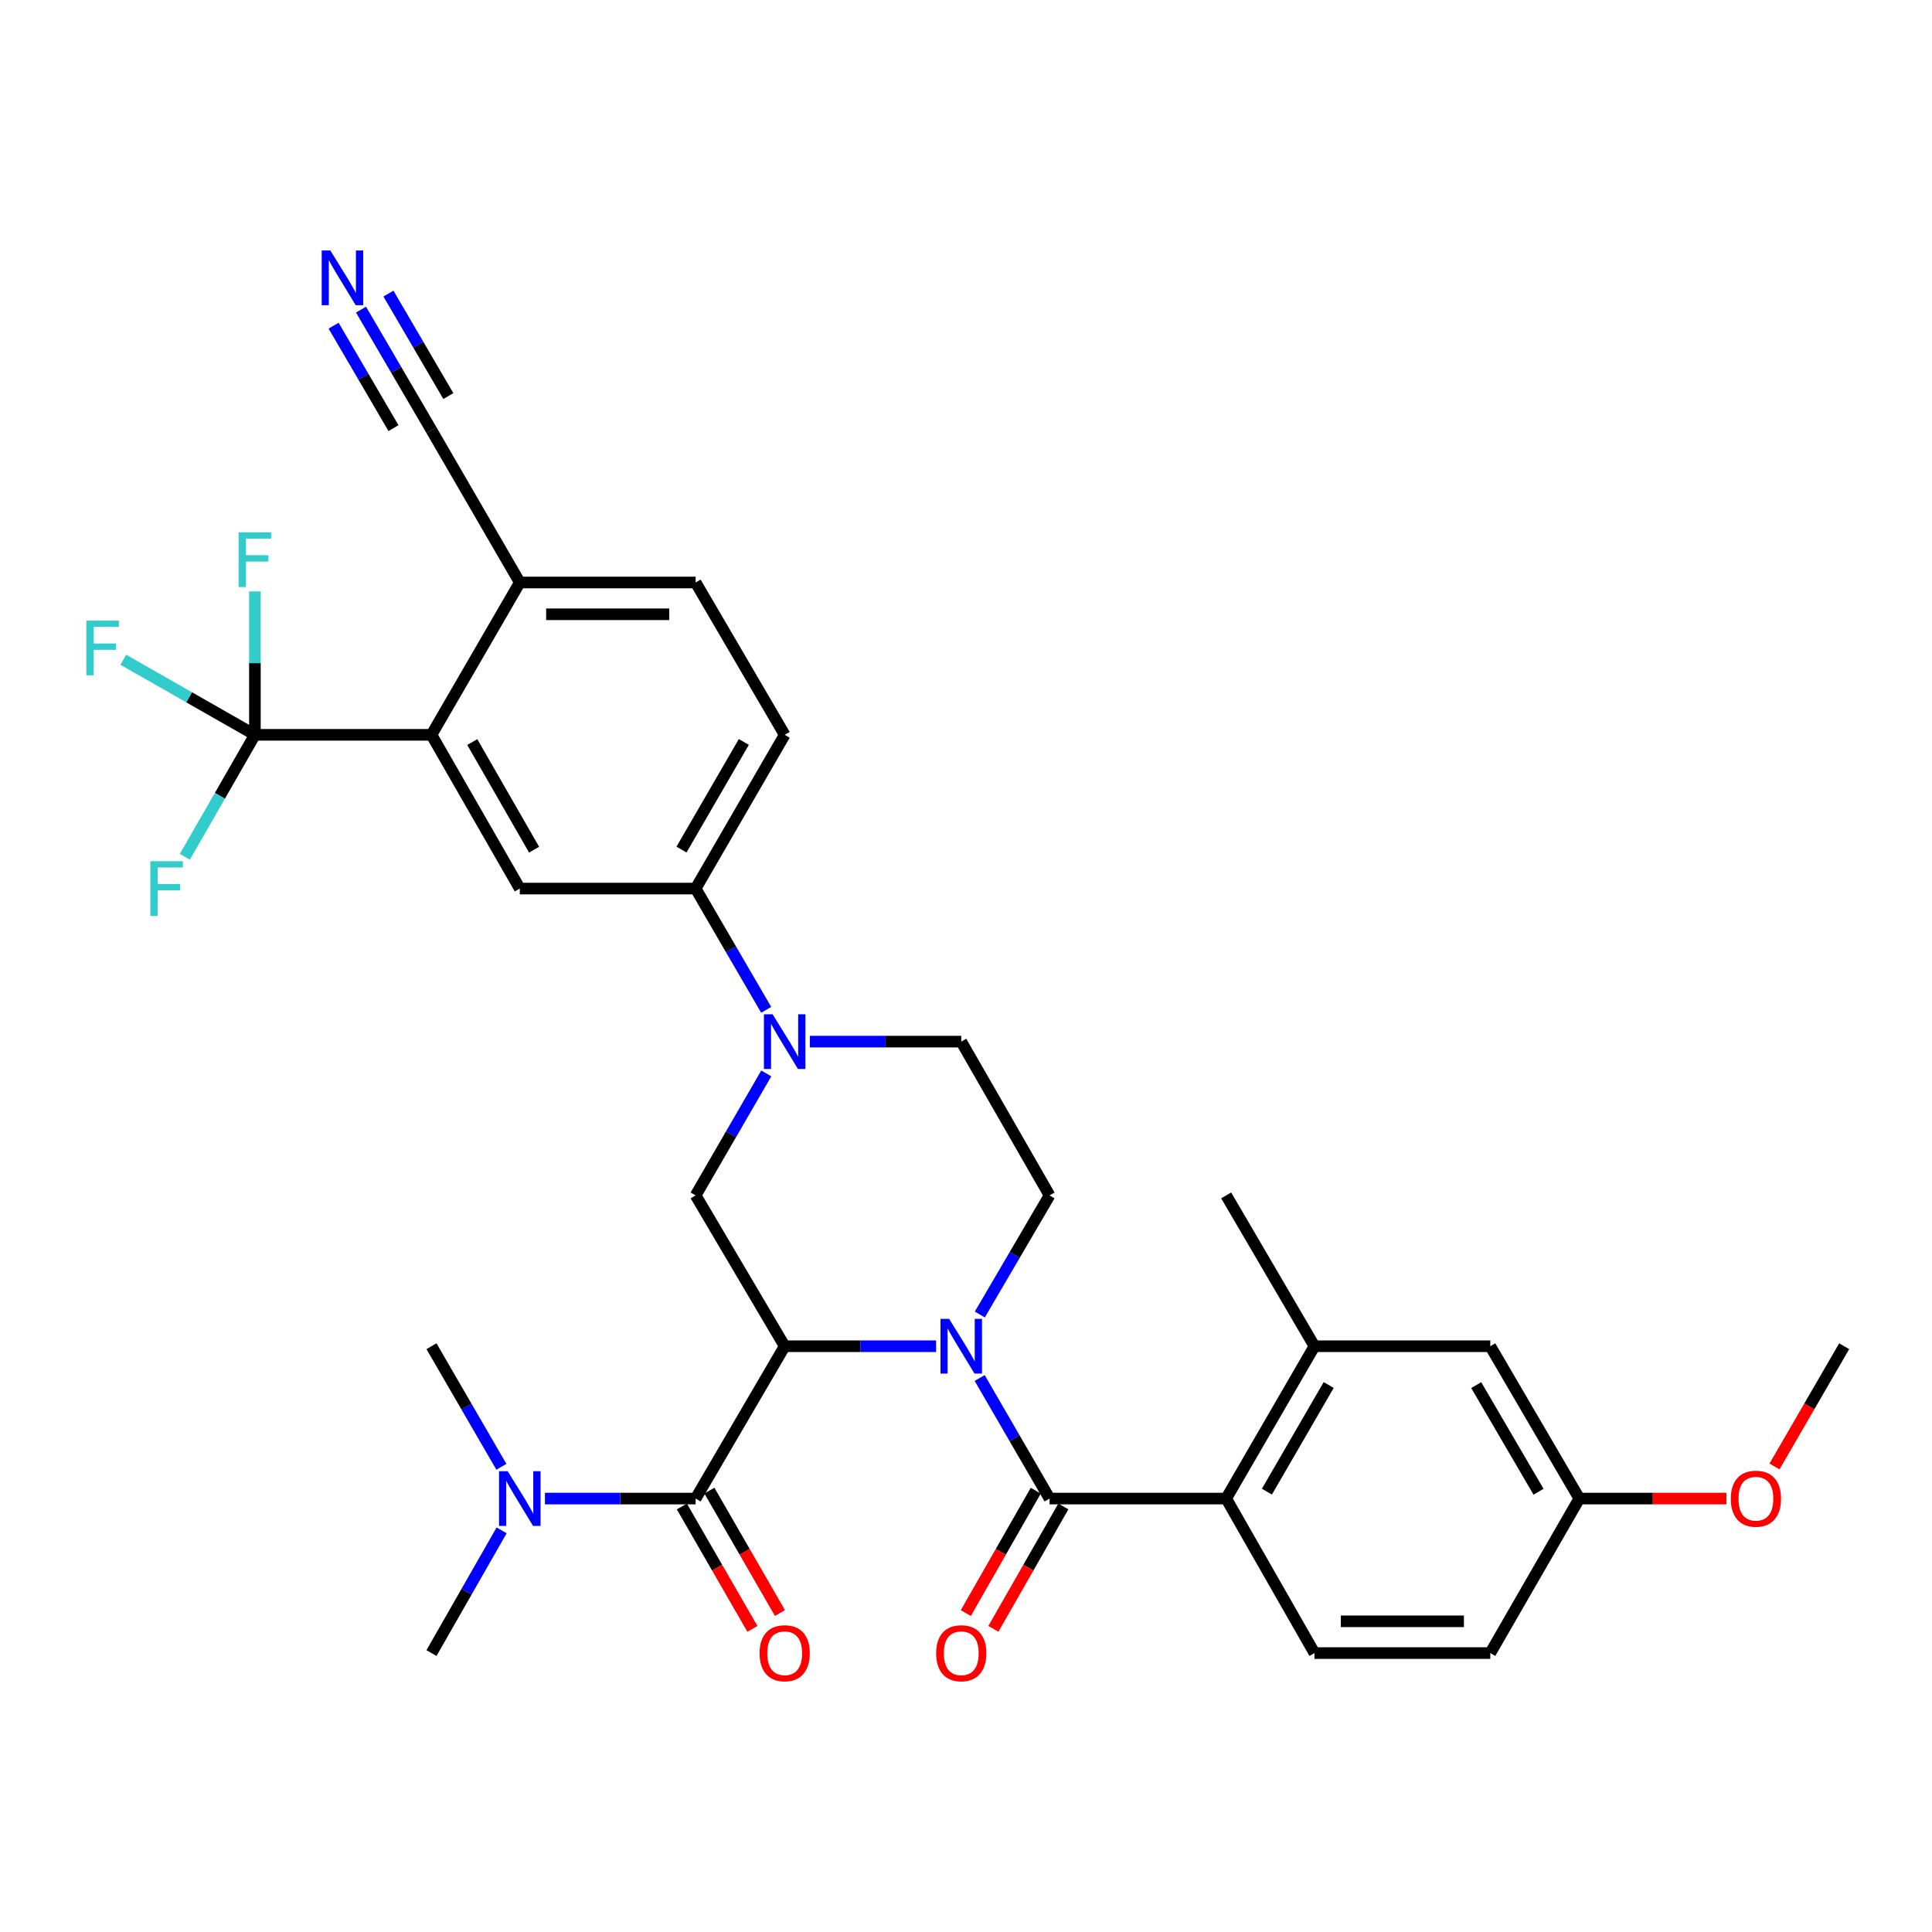 <?xml version='1.0' encoding='iso-8859-1'?>
<svg version='1.1' baseProfile='full'
              xmlns='http://www.w3.org/2000/svg'
                      xmlns:rdkit='http://www.rdkit.org/xml'
                      xmlns:xlink='http://www.w3.org/1999/xlink'
                  xml:space='preserve'
width='1000px' height='1000px' viewBox='0 0 1000 1000'>
<!-- END OF HEADER -->
<rect style='opacity:1.0;fill:#FFFFFF;stroke:none' width='1000' height='1000' x='0' y='0'> </rect>
<path class='bond-0' d='M 406.151,696.805 L 445.334,696.805' style='fill:none;fill-rule:evenodd;stroke:#000000;stroke-width:6px;stroke-linecap:butt;stroke-linejoin:miter;stroke-opacity:1' />
<path class='bond-0' d='M 445.334,696.805 L 484.517,696.805' style='fill:none;fill-rule:evenodd;stroke:#0000FF;stroke-width:6px;stroke-linecap:butt;stroke-linejoin:miter;stroke-opacity:1' />
<path class='bond-2' d='M 406.151,696.805 L 360.059,775.651' style='fill:none;fill-rule:evenodd;stroke:#000000;stroke-width:6px;stroke-linecap:butt;stroke-linejoin:miter;stroke-opacity:1' />
<path class='bond-4' d='M 406.151,696.805 L 360.059,618.736' style='fill:none;fill-rule:evenodd;stroke:#000000;stroke-width:6px;stroke-linecap:butt;stroke-linejoin:miter;stroke-opacity:1' />
<path class='bond-1' d='M 507.071,713.244 L 525.16,744.447' style='fill:none;fill-rule:evenodd;stroke:#0000FF;stroke-width:6px;stroke-linecap:butt;stroke-linejoin:miter;stroke-opacity:1' />
<path class='bond-1' d='M 525.16,744.447 L 543.25,775.651' style='fill:none;fill-rule:evenodd;stroke:#000000;stroke-width:6px;stroke-linecap:butt;stroke-linejoin:miter;stroke-opacity:1' />
<path class='bond-10' d='M 507.156,680.384 L 525.203,649.56' style='fill:none;fill-rule:evenodd;stroke:#0000FF;stroke-width:6px;stroke-linecap:butt;stroke-linejoin:miter;stroke-opacity:1' />
<path class='bond-10' d='M 525.203,649.56 L 543.25,618.736' style='fill:none;fill-rule:evenodd;stroke:#000000;stroke-width:6px;stroke-linecap:butt;stroke-linejoin:miter;stroke-opacity:1' />
<path class='bond-6' d='M 543.25,775.651 L 634.667,775.651' style='fill:none;fill-rule:evenodd;stroke:#000000;stroke-width:6px;stroke-linecap:butt;stroke-linejoin:miter;stroke-opacity:1' />
<path class='bond-18' d='M 536.111,771.571 L 518.007,803.249' style='fill:none;fill-rule:evenodd;stroke:#000000;stroke-width:6px;stroke-linecap:butt;stroke-linejoin:miter;stroke-opacity:1' />
<path class='bond-18' d='M 518.007,803.249 L 499.902,834.927' style='fill:none;fill-rule:evenodd;stroke:#FF0000;stroke-width:6px;stroke-linecap:butt;stroke-linejoin:miter;stroke-opacity:1' />
<path class='bond-18' d='M 550.389,779.731 L 532.285,811.409' style='fill:none;fill-rule:evenodd;stroke:#000000;stroke-width:6px;stroke-linecap:butt;stroke-linejoin:miter;stroke-opacity:1' />
<path class='bond-18' d='M 532.285,811.409 L 514.18,843.087' style='fill:none;fill-rule:evenodd;stroke:#FF0000;stroke-width:6px;stroke-linecap:butt;stroke-linejoin:miter;stroke-opacity:1' />
<path class='bond-15' d='M 360.059,775.651 L 321.059,775.651' style='fill:none;fill-rule:evenodd;stroke:#000000;stroke-width:6px;stroke-linecap:butt;stroke-linejoin:miter;stroke-opacity:1' />
<path class='bond-15' d='M 321.059,775.651 L 282.059,775.651' style='fill:none;fill-rule:evenodd;stroke:#0000FF;stroke-width:6px;stroke-linecap:butt;stroke-linejoin:miter;stroke-opacity:1' />
<path class='bond-19' d='M 352.935,779.757 L 371.19,811.432' style='fill:none;fill-rule:evenodd;stroke:#000000;stroke-width:6px;stroke-linecap:butt;stroke-linejoin:miter;stroke-opacity:1' />
<path class='bond-19' d='M 371.19,811.432 L 389.444,843.108' style='fill:none;fill-rule:evenodd;stroke:#FF0000;stroke-width:6px;stroke-linecap:butt;stroke-linejoin:miter;stroke-opacity:1' />
<path class='bond-19' d='M 367.183,771.545 L 385.438,803.221' style='fill:none;fill-rule:evenodd;stroke:#000000;stroke-width:6px;stroke-linecap:butt;stroke-linejoin:miter;stroke-opacity:1' />
<path class='bond-19' d='M 385.438,803.221 L 403.693,834.896' style='fill:none;fill-rule:evenodd;stroke:#FF0000;stroke-width:6px;stroke-linecap:butt;stroke-linejoin:miter;stroke-opacity:1' />
<path class='bond-3' d='M 396.62,555.6 L 378.339,587.168' style='fill:none;fill-rule:evenodd;stroke:#0000FF;stroke-width:6px;stroke-linecap:butt;stroke-linejoin:miter;stroke-opacity:1' />
<path class='bond-3' d='M 378.339,587.168 L 360.059,618.736' style='fill:none;fill-rule:evenodd;stroke:#000000;stroke-width:6px;stroke-linecap:butt;stroke-linejoin:miter;stroke-opacity:1' />
<path class='bond-9' d='M 396.58,522.69 L 378.319,491.305' style='fill:none;fill-rule:evenodd;stroke:#0000FF;stroke-width:6px;stroke-linecap:butt;stroke-linejoin:miter;stroke-opacity:1' />
<path class='bond-9' d='M 378.319,491.305 L 360.059,459.921' style='fill:none;fill-rule:evenodd;stroke:#000000;stroke-width:6px;stroke-linecap:butt;stroke-linejoin:miter;stroke-opacity:1' />
<path class='bond-17' d='M 419.176,539.141 L 458.359,539.141' style='fill:none;fill-rule:evenodd;stroke:#0000FF;stroke-width:6px;stroke-linecap:butt;stroke-linejoin:miter;stroke-opacity:1' />
<path class='bond-17' d='M 458.359,539.141 L 497.541,539.141' style='fill:none;fill-rule:evenodd;stroke:#000000;stroke-width:6px;stroke-linecap:butt;stroke-linejoin:miter;stroke-opacity:1' />
<path class='bond-5' d='M 131.936,380.344 L 223.335,380.344' style='fill:none;fill-rule:evenodd;stroke:#000000;stroke-width:6px;stroke-linecap:butt;stroke-linejoin:miter;stroke-opacity:1' />
<path class='bond-23' d='M 131.936,380.344 L 113.811,411.905' style='fill:none;fill-rule:evenodd;stroke:#000000;stroke-width:6px;stroke-linecap:butt;stroke-linejoin:miter;stroke-opacity:1' />
<path class='bond-23' d='M 113.811,411.905 L 95.686,443.467' style='fill:none;fill-rule:evenodd;stroke:#33CCCC;stroke-width:6px;stroke-linecap:butt;stroke-linejoin:miter;stroke-opacity:1' />
<path class='bond-24' d='M 131.936,380.344 L 97.867,360.912' style='fill:none;fill-rule:evenodd;stroke:#000000;stroke-width:6px;stroke-linecap:butt;stroke-linejoin:miter;stroke-opacity:1' />
<path class='bond-24' d='M 97.867,360.912 L 63.797,341.481' style='fill:none;fill-rule:evenodd;stroke:#33CCCC;stroke-width:6px;stroke-linecap:butt;stroke-linejoin:miter;stroke-opacity:1' />
<path class='bond-25' d='M 131.936,380.344 L 131.936,343.232' style='fill:none;fill-rule:evenodd;stroke:#000000;stroke-width:6px;stroke-linecap:butt;stroke-linejoin:miter;stroke-opacity:1' />
<path class='bond-25' d='M 131.936,343.232 L 131.936,306.12' style='fill:none;fill-rule:evenodd;stroke:#33CCCC;stroke-width:6px;stroke-linecap:butt;stroke-linejoin:miter;stroke-opacity:1' />
<path class='bond-11' d='M 634.667,775.651 L 680.358,696.805' style='fill:none;fill-rule:evenodd;stroke:#000000;stroke-width:6px;stroke-linecap:butt;stroke-linejoin:miter;stroke-opacity:1' />
<path class='bond-11' d='M 655.75,772.07 L 687.733,716.878' style='fill:none;fill-rule:evenodd;stroke:#000000;stroke-width:6px;stroke-linecap:butt;stroke-linejoin:miter;stroke-opacity:1' />
<path class='bond-16' d='M 634.667,775.651 L 680.358,855.63' style='fill:none;fill-rule:evenodd;stroke:#000000;stroke-width:6px;stroke-linecap:butt;stroke-linejoin:miter;stroke-opacity:1' />
<path class='bond-7' d='M 223.335,380.344 L 269.044,459.921' style='fill:none;fill-rule:evenodd;stroke:#000000;stroke-width:6px;stroke-linecap:butt;stroke-linejoin:miter;stroke-opacity:1' />
<path class='bond-7' d='M 244.452,384.089 L 276.448,439.793' style='fill:none;fill-rule:evenodd;stroke:#000000;stroke-width:6px;stroke-linecap:butt;stroke-linejoin:miter;stroke-opacity:1' />
<path class='bond-34' d='M 223.335,380.344 L 269.044,301.498' style='fill:none;fill-rule:evenodd;stroke:#000000;stroke-width:6px;stroke-linecap:butt;stroke-linejoin:miter;stroke-opacity:1' />
<path class='bond-8' d='M 269.044,459.921 L 360.059,459.921' style='fill:none;fill-rule:evenodd;stroke:#000000;stroke-width:6px;stroke-linecap:butt;stroke-linejoin:miter;stroke-opacity:1' />
<path class='bond-21' d='M 360.059,459.921 L 406.151,380.344' style='fill:none;fill-rule:evenodd;stroke:#000000;stroke-width:6px;stroke-linecap:butt;stroke-linejoin:miter;stroke-opacity:1' />
<path class='bond-21' d='M 352.742,439.742 L 385.007,384.038' style='fill:none;fill-rule:evenodd;stroke:#000000;stroke-width:6px;stroke-linecap:butt;stroke-linejoin:miter;stroke-opacity:1' />
<path class='bond-33' d='M 543.25,618.736 L 497.541,539.141' style='fill:none;fill-rule:evenodd;stroke:#000000;stroke-width:6px;stroke-linecap:butt;stroke-linejoin:miter;stroke-opacity:1' />
<path class='bond-20' d='M 680.358,696.805 L 771.373,696.805' style='fill:none;fill-rule:evenodd;stroke:#000000;stroke-width:6px;stroke-linecap:butt;stroke-linejoin:miter;stroke-opacity:1' />
<path class='bond-29' d='M 680.358,696.805 L 634.667,618.736' style='fill:none;fill-rule:evenodd;stroke:#000000;stroke-width:6px;stroke-linecap:butt;stroke-linejoin:miter;stroke-opacity:1' />
<path class='bond-12' d='M 186.863,160.268 L 205.099,191.465' style='fill:none;fill-rule:evenodd;stroke:#0000FF;stroke-width:6px;stroke-linecap:butt;stroke-linejoin:miter;stroke-opacity:1' />
<path class='bond-12' d='M 205.099,191.465 L 223.335,222.661' style='fill:none;fill-rule:evenodd;stroke:#000000;stroke-width:6px;stroke-linecap:butt;stroke-linejoin:miter;stroke-opacity:1' />
<path class='bond-12' d='M 172.666,168.567 L 188.166,195.084' style='fill:none;fill-rule:evenodd;stroke:#0000FF;stroke-width:6px;stroke-linecap:butt;stroke-linejoin:miter;stroke-opacity:1' />
<path class='bond-12' d='M 188.166,195.084 L 203.667,221.601' style='fill:none;fill-rule:evenodd;stroke:#000000;stroke-width:6px;stroke-linecap:butt;stroke-linejoin:miter;stroke-opacity:1' />
<path class='bond-12' d='M 201.061,151.969 L 216.561,178.486' style='fill:none;fill-rule:evenodd;stroke:#0000FF;stroke-width:6px;stroke-linecap:butt;stroke-linejoin:miter;stroke-opacity:1' />
<path class='bond-12' d='M 216.561,178.486 L 232.062,205.003' style='fill:none;fill-rule:evenodd;stroke:#000000;stroke-width:6px;stroke-linecap:butt;stroke-linejoin:miter;stroke-opacity:1' />
<path class='bond-13' d='M 223.335,222.661 L 269.044,301.498' style='fill:none;fill-rule:evenodd;stroke:#000000;stroke-width:6px;stroke-linecap:butt;stroke-linejoin:miter;stroke-opacity:1' />
<path class='bond-14' d='M 269.044,301.498 L 360.059,301.498' style='fill:none;fill-rule:evenodd;stroke:#000000;stroke-width:6px;stroke-linecap:butt;stroke-linejoin:miter;stroke-opacity:1' />
<path class='bond-14' d='M 282.696,317.943 L 346.407,317.943' style='fill:none;fill-rule:evenodd;stroke:#000000;stroke-width:6px;stroke-linecap:butt;stroke-linejoin:miter;stroke-opacity:1' />
<path class='bond-30' d='M 259.514,759.213 L 241.425,728.009' style='fill:none;fill-rule:evenodd;stroke:#0000FF;stroke-width:6px;stroke-linecap:butt;stroke-linejoin:miter;stroke-opacity:1' />
<path class='bond-30' d='M 241.425,728.009 L 223.335,696.805' style='fill:none;fill-rule:evenodd;stroke:#000000;stroke-width:6px;stroke-linecap:butt;stroke-linejoin:miter;stroke-opacity:1' />
<path class='bond-31' d='M 259.635,792.114 L 241.485,823.872' style='fill:none;fill-rule:evenodd;stroke:#0000FF;stroke-width:6px;stroke-linecap:butt;stroke-linejoin:miter;stroke-opacity:1' />
<path class='bond-31' d='M 241.485,823.872 L 223.335,855.63' style='fill:none;fill-rule:evenodd;stroke:#000000;stroke-width:6px;stroke-linecap:butt;stroke-linejoin:miter;stroke-opacity:1' />
<path class='bond-27' d='M 680.358,855.63 L 771.373,855.63' style='fill:none;fill-rule:evenodd;stroke:#000000;stroke-width:6px;stroke-linecap:butt;stroke-linejoin:miter;stroke-opacity:1' />
<path class='bond-27' d='M 694.01,839.185 L 757.721,839.185' style='fill:none;fill-rule:evenodd;stroke:#000000;stroke-width:6px;stroke-linecap:butt;stroke-linejoin:miter;stroke-opacity:1' />
<path class='bond-35' d='M 771.373,696.805 L 817.456,775.651' style='fill:none;fill-rule:evenodd;stroke:#000000;stroke-width:6px;stroke-linecap:butt;stroke-linejoin:miter;stroke-opacity:1' />
<path class='bond-35' d='M 764.087,716.93 L 796.346,772.123' style='fill:none;fill-rule:evenodd;stroke:#000000;stroke-width:6px;stroke-linecap:butt;stroke-linejoin:miter;stroke-opacity:1' />
<path class='bond-22' d='M 406.151,380.344 L 360.059,301.498' style='fill:none;fill-rule:evenodd;stroke:#000000;stroke-width:6px;stroke-linecap:butt;stroke-linejoin:miter;stroke-opacity:1' />
<path class='bond-26' d='M 817.456,775.651 L 771.373,855.63' style='fill:none;fill-rule:evenodd;stroke:#000000;stroke-width:6px;stroke-linecap:butt;stroke-linejoin:miter;stroke-opacity:1' />
<path class='bond-28' d='M 817.456,775.651 L 855.513,775.651' style='fill:none;fill-rule:evenodd;stroke:#000000;stroke-width:6px;stroke-linecap:butt;stroke-linejoin:miter;stroke-opacity:1' />
<path class='bond-28' d='M 855.513,775.651 L 893.57,775.651' style='fill:none;fill-rule:evenodd;stroke:#FF0000;stroke-width:6px;stroke-linecap:butt;stroke-linejoin:miter;stroke-opacity:1' />
<path class='bond-32' d='M 918.474,759.053 L 936.51,727.929' style='fill:none;fill-rule:evenodd;stroke:#FF0000;stroke-width:6px;stroke-linecap:butt;stroke-linejoin:miter;stroke-opacity:1' />
<path class='bond-32' d='M 936.51,727.929 L 954.545,696.805' style='fill:none;fill-rule:evenodd;stroke:#000000;stroke-width:6px;stroke-linecap:butt;stroke-linejoin:miter;stroke-opacity:1' />
<path  class='atom-1' d='M 491.281 682.645
L 500.561 697.645
Q 501.481 699.125, 502.961 701.805
Q 504.441 704.485, 504.521 704.645
L 504.521 682.645
L 508.281 682.645
L 508.281 710.965
L 504.401 710.965
L 494.441 694.565
Q 493.281 692.645, 492.041 690.445
Q 490.841 688.245, 490.481 687.565
L 490.481 710.965
L 486.801 710.965
L 486.801 682.645
L 491.281 682.645
' fill='#0000FF'/>
<path  class='atom-4' d='M 399.891 524.981
L 409.171 539.981
Q 410.091 541.461, 411.571 544.141
Q 413.051 546.821, 413.131 546.981
L 413.131 524.981
L 416.891 524.981
L 416.891 553.301
L 413.011 553.301
L 403.051 536.901
Q 401.891 534.981, 400.651 532.781
Q 399.451 530.581, 399.091 529.901
L 399.091 553.301
L 395.411 553.301
L 395.411 524.981
L 399.891 524.981
' fill='#0000FF'/>
<path  class='atom-13' d='M 170.992 129.665
L 180.272 144.665
Q 181.192 146.145, 182.672 148.825
Q 184.152 151.505, 184.232 151.665
L 184.232 129.665
L 187.992 129.665
L 187.992 157.985
L 184.112 157.985
L 174.152 141.585
Q 172.992 139.665, 171.752 137.465
Q 170.552 135.265, 170.192 134.585
L 170.192 157.985
L 166.512 157.985
L 166.512 129.665
L 170.992 129.665
' fill='#0000FF'/>
<path  class='atom-16' d='M 262.784 761.491
L 272.064 776.491
Q 272.984 777.971, 274.464 780.651
Q 275.944 783.331, 276.024 783.491
L 276.024 761.491
L 279.784 761.491
L 279.784 789.811
L 275.904 789.811
L 265.944 773.411
Q 264.784 771.491, 263.544 769.291
Q 262.344 767.091, 261.984 766.411
L 261.984 789.811
L 258.304 789.811
L 258.304 761.491
L 262.784 761.491
' fill='#0000FF'/>
<path  class='atom-19' d='M 484.541 855.71
Q 484.541 848.91, 487.901 845.11
Q 491.261 841.31, 497.541 841.31
Q 503.821 841.31, 507.181 845.11
Q 510.541 848.91, 510.541 855.71
Q 510.541 862.59, 507.141 866.51
Q 503.741 870.39, 497.541 870.39
Q 491.301 870.39, 487.901 866.51
Q 484.541 862.63, 484.541 855.71
M 497.541 867.19
Q 501.861 867.19, 504.181 864.31
Q 506.541 861.39, 506.541 855.71
Q 506.541 850.15, 504.181 847.35
Q 501.861 844.51, 497.541 844.51
Q 493.221 844.51, 490.861 847.31
Q 488.541 850.11, 488.541 855.71
Q 488.541 861.43, 490.861 864.31
Q 493.221 867.19, 497.541 867.19
' fill='#FF0000'/>
<path  class='atom-20' d='M 393.151 855.71
Q 393.151 848.91, 396.511 845.11
Q 399.871 841.31, 406.151 841.31
Q 412.431 841.31, 415.791 845.11
Q 419.151 848.91, 419.151 855.71
Q 419.151 862.59, 415.751 866.51
Q 412.351 870.39, 406.151 870.39
Q 399.911 870.39, 396.511 866.51
Q 393.151 862.63, 393.151 855.71
M 406.151 867.19
Q 410.471 867.19, 412.791 864.31
Q 415.151 861.39, 415.151 855.71
Q 415.151 850.15, 412.791 847.35
Q 410.471 844.51, 406.151 844.51
Q 401.831 844.51, 399.471 847.31
Q 397.151 850.11, 397.151 855.71
Q 397.151 861.43, 399.471 864.31
Q 401.831 867.19, 406.151 867.19
' fill='#FF0000'/>
<path  class='atom-24' d='M 77.817 445.761
L 94.657 445.761
L 94.657 449.001
L 81.617 449.001
L 81.617 457.601
L 93.217 457.601
L 93.217 460.881
L 81.617 460.881
L 81.617 474.081
L 77.817 474.081
L 77.817 445.761
' fill='#33CCCC'/>
<path  class='atom-25' d='M 44.689 321.224
L 61.529 321.224
L 61.529 324.464
L 48.489 324.464
L 48.489 333.064
L 60.089 333.064
L 60.089 336.344
L 48.489 336.344
L 48.489 349.544
L 44.689 349.544
L 44.689 321.224
' fill='#33CCCC'/>
<path  class='atom-26' d='M 123.516 275.534
L 140.356 275.534
L 140.356 278.774
L 127.316 278.774
L 127.316 287.374
L 138.916 287.374
L 138.916 290.654
L 127.316 290.654
L 127.316 303.854
L 123.516 303.854
L 123.516 275.534
' fill='#33CCCC'/>
<path  class='atom-29' d='M 895.855 775.731
Q 895.855 768.931, 899.215 765.131
Q 902.575 761.331, 908.855 761.331
Q 915.135 761.331, 918.495 765.131
Q 921.855 768.931, 921.855 775.731
Q 921.855 782.611, 918.455 786.531
Q 915.055 790.411, 908.855 790.411
Q 902.615 790.411, 899.215 786.531
Q 895.855 782.651, 895.855 775.731
M 908.855 787.211
Q 913.175 787.211, 915.495 784.331
Q 917.855 781.411, 917.855 775.731
Q 917.855 770.171, 915.495 767.371
Q 913.175 764.531, 908.855 764.531
Q 904.535 764.531, 902.175 767.331
Q 899.855 770.131, 899.855 775.731
Q 899.855 781.451, 902.175 784.331
Q 904.535 787.211, 908.855 787.211
' fill='#FF0000'/>
</svg>
